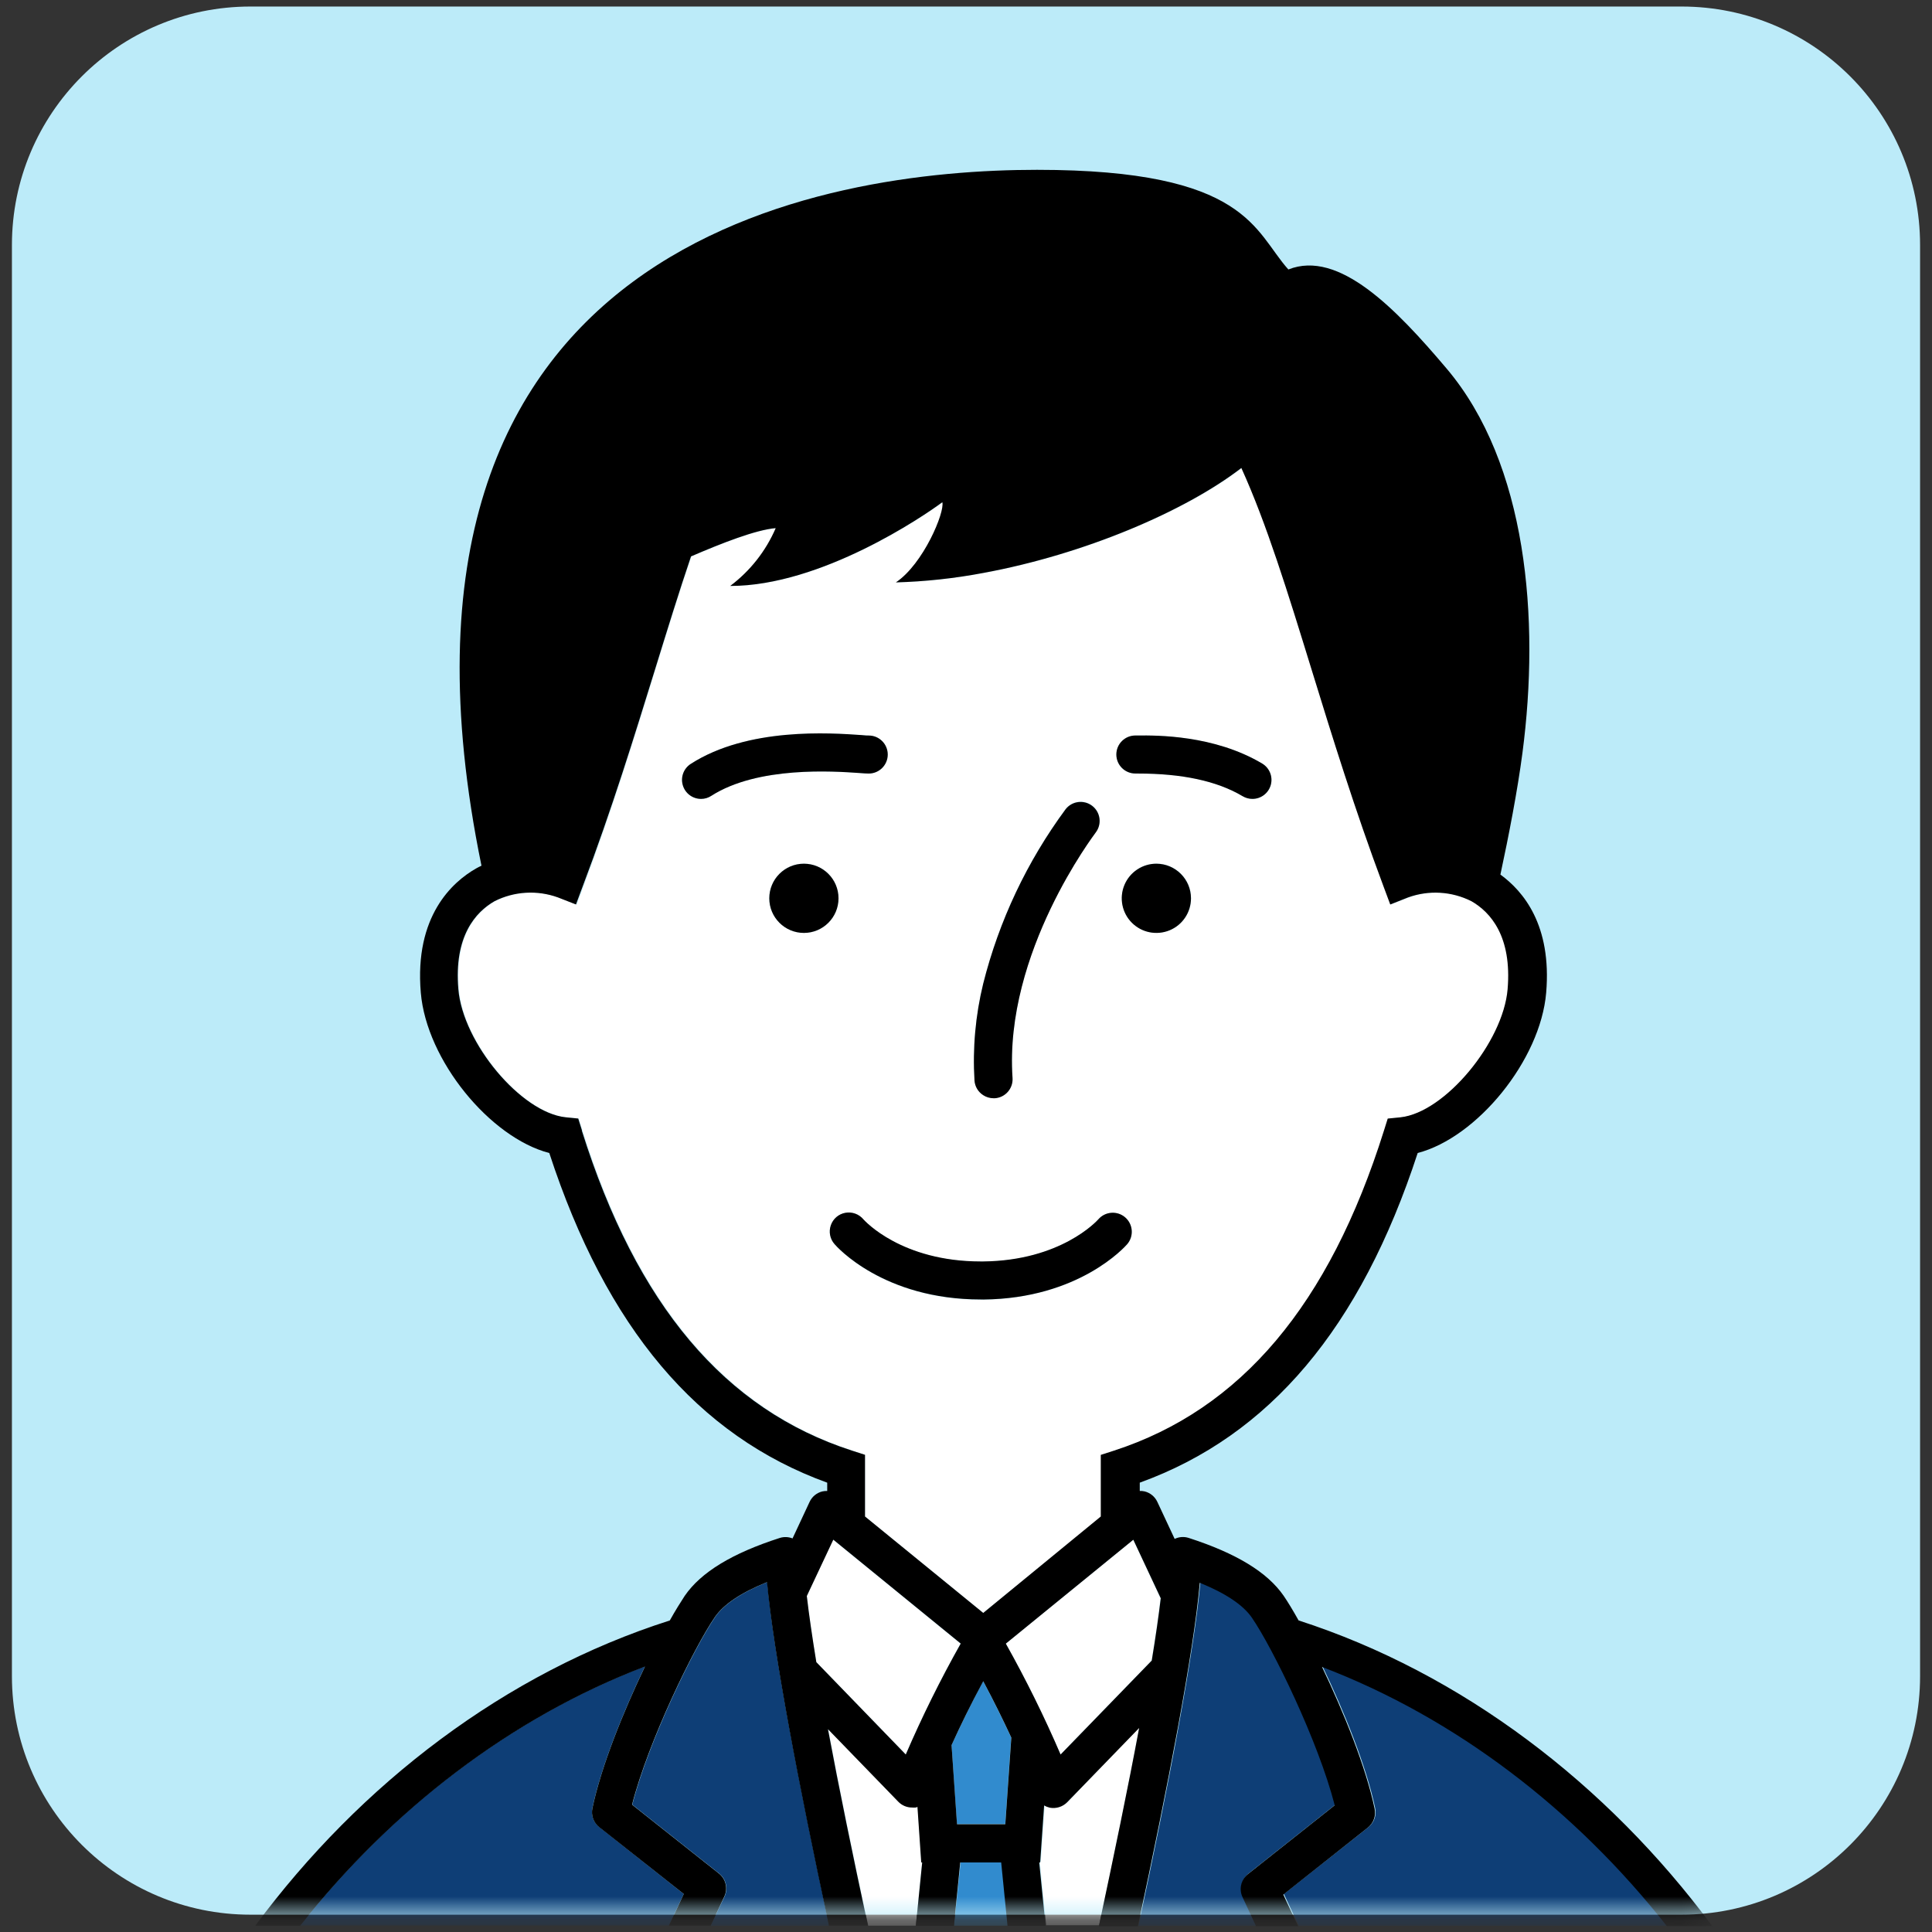 <svg height="81" viewBox="0 0 81 81" width="81" xmlns="http://www.w3.org/2000/svg" xmlns:xlink="http://www.w3.org/1999/xlink"><rect x="0" y="0" width="81" height="81" fill="#333333" stroke="none"/><mask id="a" fill="#fff"><rect fill="#fff" fill-rule="evenodd" height="80" rx="10" width="80" x=".5" y=".274"/></mask><g fill="none"><path d="m.5 10.274c0-5.523 4.477-10 10-10h60c5.523 0 10 4.477 10 10v60c0 5.523-4.477 10-10 10h-60c-5.523 0-10-4.477-10-10z" fill="#bcebf9"/><g mask="url(#a)"><g transform="translate(10 7)"><path d="m29.894 66.165.226 3.306h2.025l.25-3.623c-.335-.718-.734-1.534-1.177-2.363-.508.946-.959 1.89-1.324 2.679z" fill="#318bce"/><path d="m30.276 71.066-.279 2.668h2.275l-.279-2.668z" fill="#318bce"/><g fill="#fff"><path d="m26.263 53.995v2.586l4.959 4.043 4.959-4.043v-2.583l.553-.178c5.316-1.722 9.023-6.113 11.32-13.422l.157-.5.532-.053c1.86-.199 4.306-3.11 4.494-5.369s-.72-3.235-1.518-3.692c-.827-.416-1.788-.472-2.658-.157l-.755.295-.282-.757c-1.215-3.245-2.166-6.334-3.006-9.058-1.015-3.293-1.898-6.145-2.955-8.486-2.363 1.818-6.591 3.623-10.82 4.401-1.209.229-2.435.362-3.665.396 1.151-.765 2.062-2.955 1.948-3.362-.797.585-5.079 3.511-8.893 3.511.837-.628 1.495-1.463 1.908-2.424-.835.069-2.267.633-3.551 1.185-.5 1.467-.994 3.062-1.523 4.784-.84 2.724-1.791 5.813-3.006 9.058l-.282.757-.765-.303c-.87-.316-1.831-.259-2.658.157-.797.457-1.706 1.47-1.518 3.689.189 2.262 2.629 5.172 4.494 5.371l.532.053.157.5c2.296 7.309 5.999 11.694 11.32 13.422zm12.226-21.884c-.587.001-1.118-.352-1.343-.895s-.101-1.167.314-1.583 1.04-.539 1.583-.314.896.755.895 1.343c-.001.385-.154.754-.427 1.025-.273.272-.642.424-1.027.423zm-.888-8.274h.101c.797 0 3.189-.024 5.215 1.175.309.183.457.551.362.898-.096.347-.411.586-.771.585-.143-0-.284-.039-.407-.112-1.084-.646-2.557-.962-4.385-.951h-.114c-.44 0-.797-.357-.797-.797 0-.44.357-.797.797-.797zm-6.379 10.395c.664-2.641 1.838-5.126 3.455-7.317.175-.225.456-.34.738-.301s.522.225.63.489c.108.264.066.565-.109.79-.04.05-3.846 5.029-3.484 10.286.015.211-.055.419-.194.579s-.336.257-.547.272h-.056c-.42.001-.769-.325-.797-.744-.081-1.362.041-2.728.364-4.053zm-11.402-7.864c-.128.084-.278.128-.431.128-.353-.001-.664-.234-.763-.573-.099-.339.036-.703.332-.894 2.392-1.544 5.847-1.3 7.157-1.209.144 0 .25.019.306.019.44 0 .797.357.797.797 0 .44-.357.797-.797.797-.077 0-.221 0-.417-.024-1.045-.072-4.229-.295-6.185.959zm3.883 5.744c-.587 0-1.116-.354-1.341-.896-.224-.543-.1-1.167.316-1.582.416-.415 1.04-.538 1.582-.313.542.225.895.755.894 1.343-.001.8-.651 1.449-1.451 1.449zm1.286 13.055c-.191-.215-.251-.517-.158-.789.094-.272.327-.473.61-.525s.572.053.757.275c.061.066 1.595 1.765 4.922 1.765h.101c3.25-.035 4.763-1.696 4.827-1.767.288-.333.792-.369 1.126-.081.333.288.369.792.081 1.126-.082.093-2.012 2.28-6.033 2.318h-.101c-4.09 0-6.052-2.225-6.132-2.32z"/><path d="m34.768 68.533c-.19.192-.463.277-.728.229-.084-.02-.165-.052-.239-.096l-.165 2.392h-.04l.266 2.658h2.219c.635-2.95 1.225-5.818 1.69-8.314z"/><path d="m28.634 71.076-.159-2.331c-.027 0-.048.021-.074.027-.052.005-.105.005-.157 0-.215-0-.421-.087-.571-.242l-2.95-3.035c.462 2.477 1.047 5.316 1.677 8.239h1.996l.266-2.658z"/><path d="m27.975 66.558c.683-1.589 1.45-3.14 2.296-4.649l-5.342-4.356-1.103 2.36c.09.784.226 1.72.399 2.772z"/><path d="m32.169 61.907c.847 1.509 1.613 3.062 2.296 4.651l3.814-3.936c.162-.983.29-1.86.377-2.613l-1.143-2.456z"/></g><path d="m19.985 60.791c-.874 1.268-2.793 5.199-3.476 7.87l3.641 2.886c.29.229.384.627.229.962l-.585 1.225h4.97c-1.265-5.908-2.342-11.482-2.597-14.403-1.082.439-1.815.928-2.182 1.459z" fill="#0e3e76"/><path d="m18.667 72.405-3.546-2.809c-.24-.189-.35-.499-.284-.797.364-1.741 1.3-4.05 2.203-5.938-5.616 2.142-10.631 6.001-14.453 10.865h15.458z" fill="#0e3e76"/><path d="m45.452 62.869c.904 1.887 1.839 4.194 2.203 5.938.066.298-.045.608-.284.797l-3.543 2.801.622 1.329h15.458c-3.833-4.864-8.84-8.723-14.456-10.865z" fill="#0e3e76"/><path d="m42.12 72.509c-.156-.334-.063-.732.226-.962l3.641-2.886c-.683-2.671-2.602-6.602-3.476-7.87-.367-.532-1.1-1.021-2.182-1.459-.266 2.924-1.329 8.505-2.597 14.403h4.959z" fill="#0e3e76"/><g fill="#000"><path d="m23.704 29.211c-.801 0-1.451.65-1.451 1.451s.65 1.451 1.451 1.451 1.451-.65 1.451-1.451-.65-1.451-1.451-1.451z"/><path d="m38.484 29.211c-.587-.001-1.117.352-1.343.894-.225.542-.102 1.167.313 1.582.415.416 1.039.54 1.582.316.543-.224.896-.754.896-1.341-.001-.8-.649-1.448-1.449-1.451z"/><path d="m31.223 47.483c4.021-.037 5.951-2.225 6.033-2.318.288-.333.252-.837-.081-1.126-.333-.288-.837-.252-1.126.081-.064.072-1.576 1.733-4.827 1.767h-.101c-3.322 0-4.861-1.698-4.922-1.765-.184-.221-.473-.326-.757-.275s-.517.252-.61.525c-.094.272-.034.574.158.789.08.096 2.041 2.32 6.132 2.32z"/><path d="m31.223 38.917c.128.083.278.127.431.128h.056c.211-.014.408-.112.547-.272.139-.16.209-.368.194-.579-.361-5.257 3.455-10.235 3.484-10.286.27-.348.207-.849-.141-1.119-.348-.27-.849-.207-1.119.141-1.617 2.191-2.791 4.676-3.455 7.317-.323 1.326-.446 2.693-.364 4.056.018.251.154.479.367.614z"/><path d="m26.005 25.407c.197.016.34.024.417.024.44 0 .797-.357.797-.797 0-.44-.357-.797-.797-.797-.056 0-.162 0-.306-.019-1.3-.09-4.757-.335-7.157 1.209-.297.192-.432.555-.332.894.099.339.41.572.763.573.153.001.303-.044.431-.128 1.956-1.254 5.14-1.031 6.185-.959z"/><path d="m37.601 25.431h.114c1.829 0 3.301.306 4.385.951.123.073.264.112.407.112.36.001.675-.239.771-.585.096-.347-.053-.714-.362-.898-2.017-1.199-4.423-1.183-5.215-1.175h-.101c-.44 0-.797.357-.797.797 0 .44.357.797.797.797z"/><path d="m17.041 62.869c-.904 1.887-1.839 4.197-2.203 5.938-.066.298.045.608.284.797l3.546 2.801-.622 1.329h1.749l.574-1.225c.156-.335.061-.733-.229-.962l-3.641-2.886c.683-2.671 2.602-6.602 3.476-7.87.367-.532 1.1-1.021 2.182-1.459.266 2.924 1.329 8.505 2.597 14.403h1.635c-.63-2.924-1.215-5.767-1.677-8.239l2.95 3.043c.15.154.356.242.571.242.052.005.105.005.157 0 .027 0 .048-.019.074-.027l.159 2.331h.04l-.266 2.658h1.595l.266-2.658h1.717l.266 2.658h1.595l-.266-2.658h.04l.165-2.392c.074.044.155.076.239.096.266.049.538-.037.728-.229l3.017-3.112c-.465 2.496-1.063 5.363-1.69 8.314h1.635c1.265-5.908 2.342-11.482 2.597-14.403 1.082.439 1.815.928 2.182 1.459.874 1.268 2.793 5.199 3.476 7.87l-3.641 2.886c-.289.23-.382.628-.226.962l.571 1.225h1.762l-.622-1.329 3.543-2.809c.24-.189.35-.499.284-.797-.364-1.744-1.3-4.05-2.203-5.938 5.616 2.142 10.631 6.001 14.456 10.865h1.906c-4.417-5.961-10.498-10.605-17.345-12.816-.239-.428-.454-.781-.627-1.034-.686-.991-1.991-1.783-3.987-2.427-.192-.06-.4-.045-.582.043l-.726-1.552c-.102-.219-.297-.38-.532-.439-.067-.015-.136-.022-.205-.019v-.348c5.441-1.967 9.26-6.493 11.652-13.821 2.485-.646 5.148-3.888 5.387-6.722.239-2.833-.959-4.252-1.919-4.951.353-1.643.715-3.508.925-5.108.736-5.597.199-12.125-3.189-16.117-2.126-2.514-4.518-4.983-6.626-4.144-1.435-1.595-1.701-4.178-10.536-4.178-8.747 0-28.704 2.815-23.293 29.175-.077.037-.157.074-.229.117-.981.561-2.589 1.988-2.315 5.207.239 2.833 2.902 6.076 5.387 6.722 2.392 7.322 6.211 11.849 11.652 13.821v.348c-.07-.003-.139.003-.207.019-.234.058-.43.219-.532.439l-.715 1.531c-.17-.068-.357-.075-.532-.021-1.999.643-3.304 1.435-3.987 2.427-.173.266-.388.606-.627 1.034-6.884 2.193-12.965 6.836-17.379 12.797h1.884c3.833-4.864 8.837-8.723 14.453-10.865zm15.107 6.613h-2.025l-.229-3.317c.361-.797.813-1.725 1.329-2.679.444.829.843 1.645 1.177 2.363zm6.517-9.475c-.088.747-.215 1.629-.377 2.613l-3.822 3.939c-.683-1.589-1.45-3.14-2.296-4.649l5.345-4.356zm-24.266-19.612-.157-.5-.532-.053c-1.86-.199-4.306-3.11-4.494-5.371-.189-2.219.72-3.232 1.518-3.689.827-.416 1.788-.472 2.658-.157l.755.295.282-.757c1.228-3.245 2.177-6.334 3.019-9.052.532-1.717 1.023-3.312 1.523-4.784 1.284-.553 2.716-1.116 3.551-1.185-.414.961-1.072 1.796-1.908 2.424 3.814 0 8.106-2.924 8.893-3.511.114.407-.797 2.597-1.948 3.362 1.23-.034 2.456-.167 3.665-.396 4.229-.779 8.457-2.583 10.82-4.401 1.063 2.342 1.94 5.193 2.955 8.486.84 2.724 1.791 5.813 3.006 9.058l.282.757.744-.295c.87-.316 1.831-.259 2.658.157.797.457 1.706 1.47 1.518 3.692s-2.629 5.169-4.494 5.369l-.532.053-.157.5c-2.296 7.309-5.999 11.694-11.32 13.422l-.553.178v2.583l-4.928 4.043-4.957-4.043v-2.586l-.553-.178c-5.324-1.72-9.026-6.11-11.322-13.419zm10.538 17.156 5.342 4.356c-.849 1.509-1.619 3.061-2.304 4.651l-3.75-3.872c-.173-1.063-.308-1.988-.399-2.772z"/></g></g></g></g></svg>
